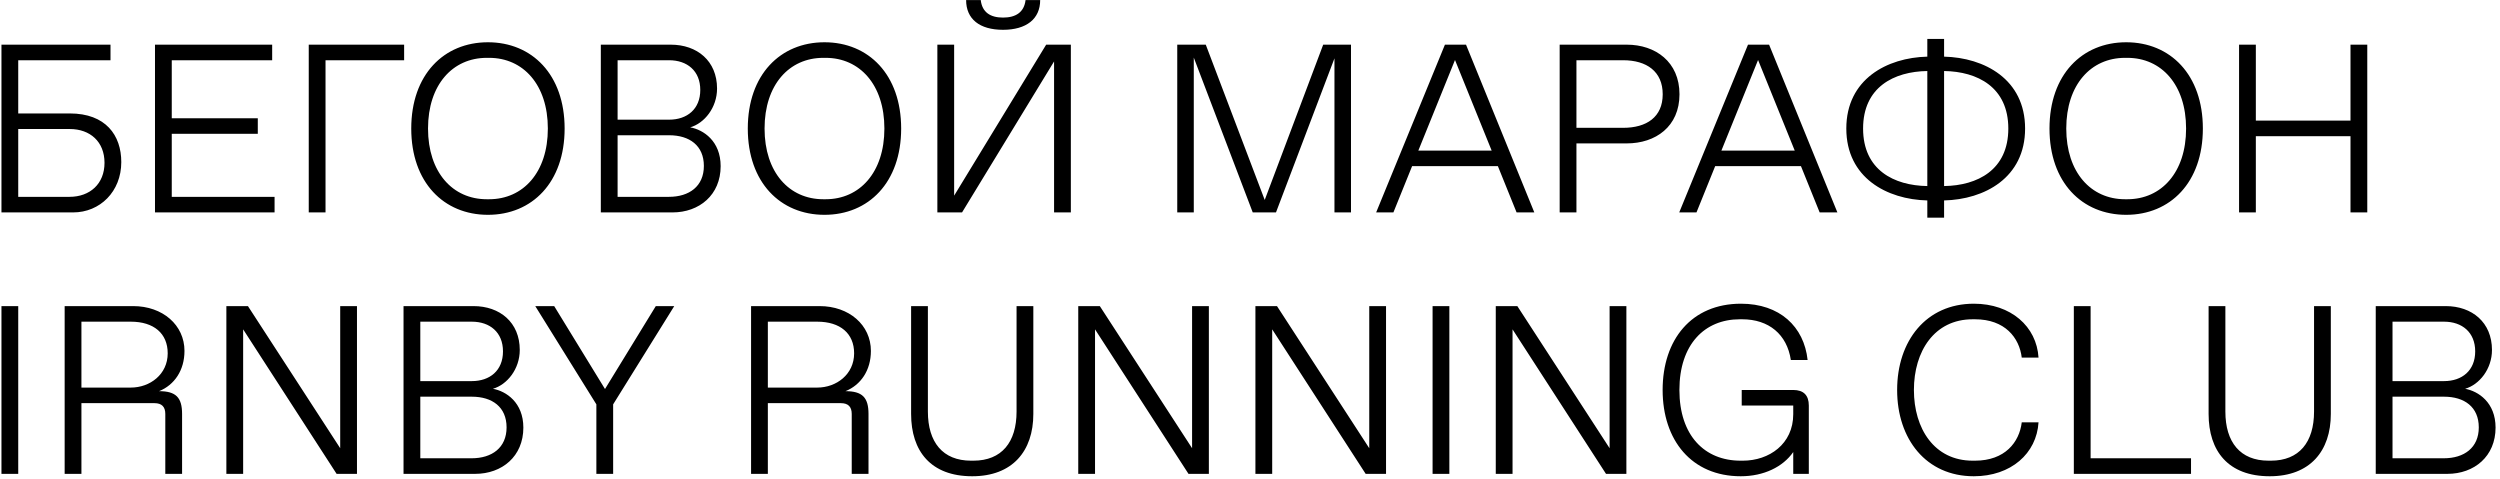 <svg width="459" height="88" viewBox="0 0 459 88" fill="none" xmlns="http://www.w3.org/2000/svg">
<path d="M0.268 39V8.2H20.288V11.06H3.348V20.828H12.808C19.408 20.828 22.268 24.832 22.268 29.76C22.268 35.172 18.352 39 13.424 39H0.268ZM3.348 36.14H12.764C16.504 36.14 19.188 33.764 19.188 29.892C19.188 26.02 16.548 23.688 12.808 23.688H3.348V36.14ZM28.456 39V8.2H49.971V11.06H31.535V21.708H47.331V24.568H31.535V36.14H50.411V39H28.456ZM56.686 39V8.2H74.198V11.06H59.766V39H56.686ZM89.585 39.44C81.489 39.44 75.505 33.5 75.505 23.6C75.505 13.7 81.489 7.76 89.585 7.76C97.681 7.76 103.665 13.7 103.665 23.6C103.665 33.5 97.681 39.44 89.585 39.44ZM89.365 36.58H89.805C96.053 36.58 100.585 31.652 100.585 23.6C100.585 15.548 96.053 10.62 89.805 10.62H89.365C83.117 10.62 78.585 15.548 78.585 23.6C78.585 31.652 83.117 36.58 89.365 36.58ZM110.311 39V8.2H123.159C127.999 8.2 131.651 11.192 131.651 16.252C131.651 19.772 129.319 22.632 126.723 23.38C129.143 23.82 132.311 25.888 132.311 30.508C132.311 35.788 128.395 39 123.467 39H110.311ZM113.391 21.972H122.851C126.151 21.972 128.571 20.036 128.571 16.516C128.571 12.996 126.151 11.06 122.851 11.06H113.391V21.972ZM113.391 36.14H122.807C126.547 36.14 129.231 34.204 129.231 30.464C129.231 26.724 126.591 24.832 122.851 24.832H113.391V36.14ZM151.374 39.44C143.278 39.44 137.294 33.5 137.294 23.6C137.294 13.7 143.278 7.76 151.374 7.76C159.47 7.76 165.454 13.7 165.454 23.6C165.454 33.5 159.47 39.44 151.374 39.44ZM151.154 36.58H151.594C157.842 36.58 162.374 31.652 162.374 23.6C162.374 15.548 157.842 10.62 151.594 10.62H151.154C144.906 10.62 140.374 15.548 140.374 23.6C140.374 31.652 144.906 36.58 151.154 36.58ZM184.156 5.472C179.844 5.472 177.38 3.492 177.38 0.016H180.064C180.328 2.26 181.824 3.228 184.156 3.228C186.488 3.228 188.028 2.26 188.292 0.016H190.976C190.976 3.492 188.424 5.472 184.156 5.472ZM192.076 8.2H196.608V39H193.528V11.28L176.632 39H172.1V8.2H175.18V35.92L192.076 8.2ZM242.939 8.2H248.043V39H245.007V10.708L234.271 39H230.003L219.179 10.576V39H216.143V8.2H221.379L232.203 36.712L242.939 8.2ZM278.445 39L275.013 30.508H259.261L255.829 39H252.661L265.289 8.2H269.161L281.701 39H278.445ZM260.405 27.648H273.869L267.137 11.016L260.405 27.648ZM286.354 39V8.2H298.674C303.954 8.2 308.354 11.368 308.354 17.308C308.354 23.248 303.954 26.328 298.674 26.328H289.434V39H286.354ZM289.434 23.468H298.014C302.326 23.468 305.274 21.488 305.274 17.308C305.274 13.128 302.326 11.06 298.014 11.06H289.434V23.468ZM334.089 39L330.657 30.508H314.905L311.473 39H308.305L320.933 8.2H324.805L337.345 39H334.089ZM316.049 27.648H329.513L322.781 11.016L316.049 27.648ZM353.855 39.968V36.8C346.463 36.624 338.983 32.664 338.983 23.6C338.983 14.536 346.463 10.576 353.855 10.4V7.144H356.935V10.4C364.327 10.576 371.807 14.536 371.807 23.6C371.807 32.664 364.327 36.624 356.935 36.8V39.968H353.855ZM353.855 34.16V13.04C347.739 13.128 342.063 15.988 342.063 23.6C342.063 31.212 347.739 34.072 353.855 34.16ZM356.935 34.16C363.051 34.072 368.727 31.212 368.727 23.6C368.727 15.988 363.051 13.128 356.935 13.04V34.16ZM390.366 39.44C382.27 39.44 376.286 33.5 376.286 23.6C376.286 13.7 382.27 7.76 390.366 7.76C398.462 7.76 404.446 13.7 404.446 23.6C404.446 33.5 398.462 39.44 390.366 39.44ZM390.146 36.58H390.586C396.834 36.58 401.366 31.652 401.366 23.6C401.366 15.548 396.834 10.62 390.586 10.62H390.146C383.898 10.62 379.366 15.548 379.366 23.6C379.366 31.652 383.898 36.58 390.146 36.58ZM411.092 39V8.2H414.172V22.148H431.552V8.2H434.632V39H431.552V25.008H414.172V39H411.092ZM0.268 87V56.2H3.348V87H0.268ZM11.87 87V56.2H24.454C29.866 56.2 33.87 59.676 33.87 64.428C33.87 67.992 32.022 70.676 29.206 71.82C32.286 71.82 33.43 72.964 33.43 76V87H30.35V76C30.35 74.68 29.69 74.02 28.37 74.02H14.95V87H11.87ZM14.95 71.16H24.014C27.534 71.16 30.79 68.74 30.79 64.868C30.79 61.216 28.238 59.06 24.014 59.06H14.95V71.16ZM62.461 56.2H65.541V87H61.801L44.641 60.468V87H41.561V56.2H45.521L62.461 82.292V56.2ZM74.088 87V56.2H86.936C91.776 56.2 95.428 59.192 95.428 64.252C95.428 67.772 93.096 70.632 90.5 71.38C92.92 71.82 96.088 73.888 96.088 78.508C96.088 83.788 92.172 87 87.244 87H74.088ZM77.168 69.972H86.628C89.928 69.972 92.348 68.036 92.348 64.516C92.348 60.996 89.928 59.06 86.628 59.06H77.168V69.972ZM77.168 84.14H86.584C90.324 84.14 93.008 82.204 93.008 78.464C93.008 74.724 90.368 72.832 86.628 72.832H77.168V84.14ZM120.405 56.2H123.793L112.573 74.24V87H109.493V74.24L98.273 56.2H101.749L111.077 71.424L120.405 56.2ZM137.897 87V56.2H150.481C155.893 56.2 159.897 59.676 159.897 64.428C159.897 67.992 158.049 70.676 155.233 71.82C158.313 71.82 159.457 72.964 159.457 76V87H156.377V76C156.377 74.68 155.717 74.02 154.397 74.02H140.977V87H137.897ZM140.977 71.16H150.041C153.561 71.16 156.817 68.74 156.817 64.868C156.817 61.216 154.265 59.06 150.041 59.06H140.977V71.16ZM178.5 87.44C170.888 87.44 167.28 82.82 167.28 76V56.2H170.36V75.56C170.36 81.192 173.088 84.58 178.28 84.58H178.72C183.912 84.58 186.64 81.192 186.64 75.56V56.2H189.72V76C189.72 82.82 185.892 87.44 178.5 87.44ZM218.867 56.2H221.947V87H218.207L201.047 60.468V87H197.967V56.2H201.927L218.867 82.292V56.2ZM251.395 56.2H254.475V87H250.735L233.575 60.468V87H230.495V56.2H234.455L251.395 82.292V56.2ZM263.022 87V56.2H266.102V87H263.022ZM295.523 56.2H298.603V87H294.863L277.703 60.468V87H274.623V56.2H278.583L295.523 82.292V56.2ZM319.603 87.44C310.583 87.44 305.259 80.84 305.259 71.6C305.259 62.36 310.539 55.76 319.647 55.76C326.731 55.76 331.219 59.94 331.879 66.1H328.799C328.095 61.392 324.751 58.62 319.867 58.62H319.427C312.959 58.62 308.339 63.24 308.339 71.6C308.339 79.96 312.959 84.58 319.559 84.58H319.999C324.795 84.58 329.239 81.544 329.239 76.044V74.46H319.779V71.6H329.239C331.131 71.6 332.099 72.568 332.099 74.46V87H329.239V82.996C327.347 85.724 323.827 87.44 319.603 87.44ZM362.394 87.44C353.638 87.44 348.314 80.62 348.314 71.6C348.314 62.58 353.638 55.76 362.394 55.76C369.214 55.76 373.922 59.94 374.274 65.66H371.194C370.754 62.008 368.114 58.62 362.614 58.62H362.174C355.134 58.62 351.394 64.516 351.394 71.6C351.394 78.684 355.134 84.58 362.174 84.58H362.614C368.114 84.58 370.754 81.192 371.194 77.54H374.274C373.922 83.26 369.214 87.44 362.394 87.44ZM380.756 87V56.2H383.836V84.14H402.272V87H380.756ZM416.719 87.44C409.107 87.44 405.499 82.82 405.499 76V56.2H408.579V75.56C408.579 81.192 411.307 84.58 416.499 84.58H416.939C422.131 84.58 424.859 81.192 424.859 75.56V56.2H427.939V76C427.939 82.82 424.111 87.44 416.719 87.44ZM436.186 87V56.2H449.034C453.874 56.2 457.526 59.192 457.526 64.252C457.526 67.772 455.194 70.632 452.598 71.38C455.018 71.82 458.186 73.888 458.186 78.508C458.186 83.788 454.27 87 449.342 87H436.186ZM439.266 69.972H448.726C452.026 69.972 454.446 68.036 454.446 64.516C454.446 60.996 452.026 59.06 448.726 59.06H439.266V69.972ZM439.266 84.14H448.682C452.422 84.14 455.106 82.204 455.106 78.464C455.106 74.724 452.466 72.832 448.726 72.832H439.266V84.14Z" fill="black"/>
</svg>
